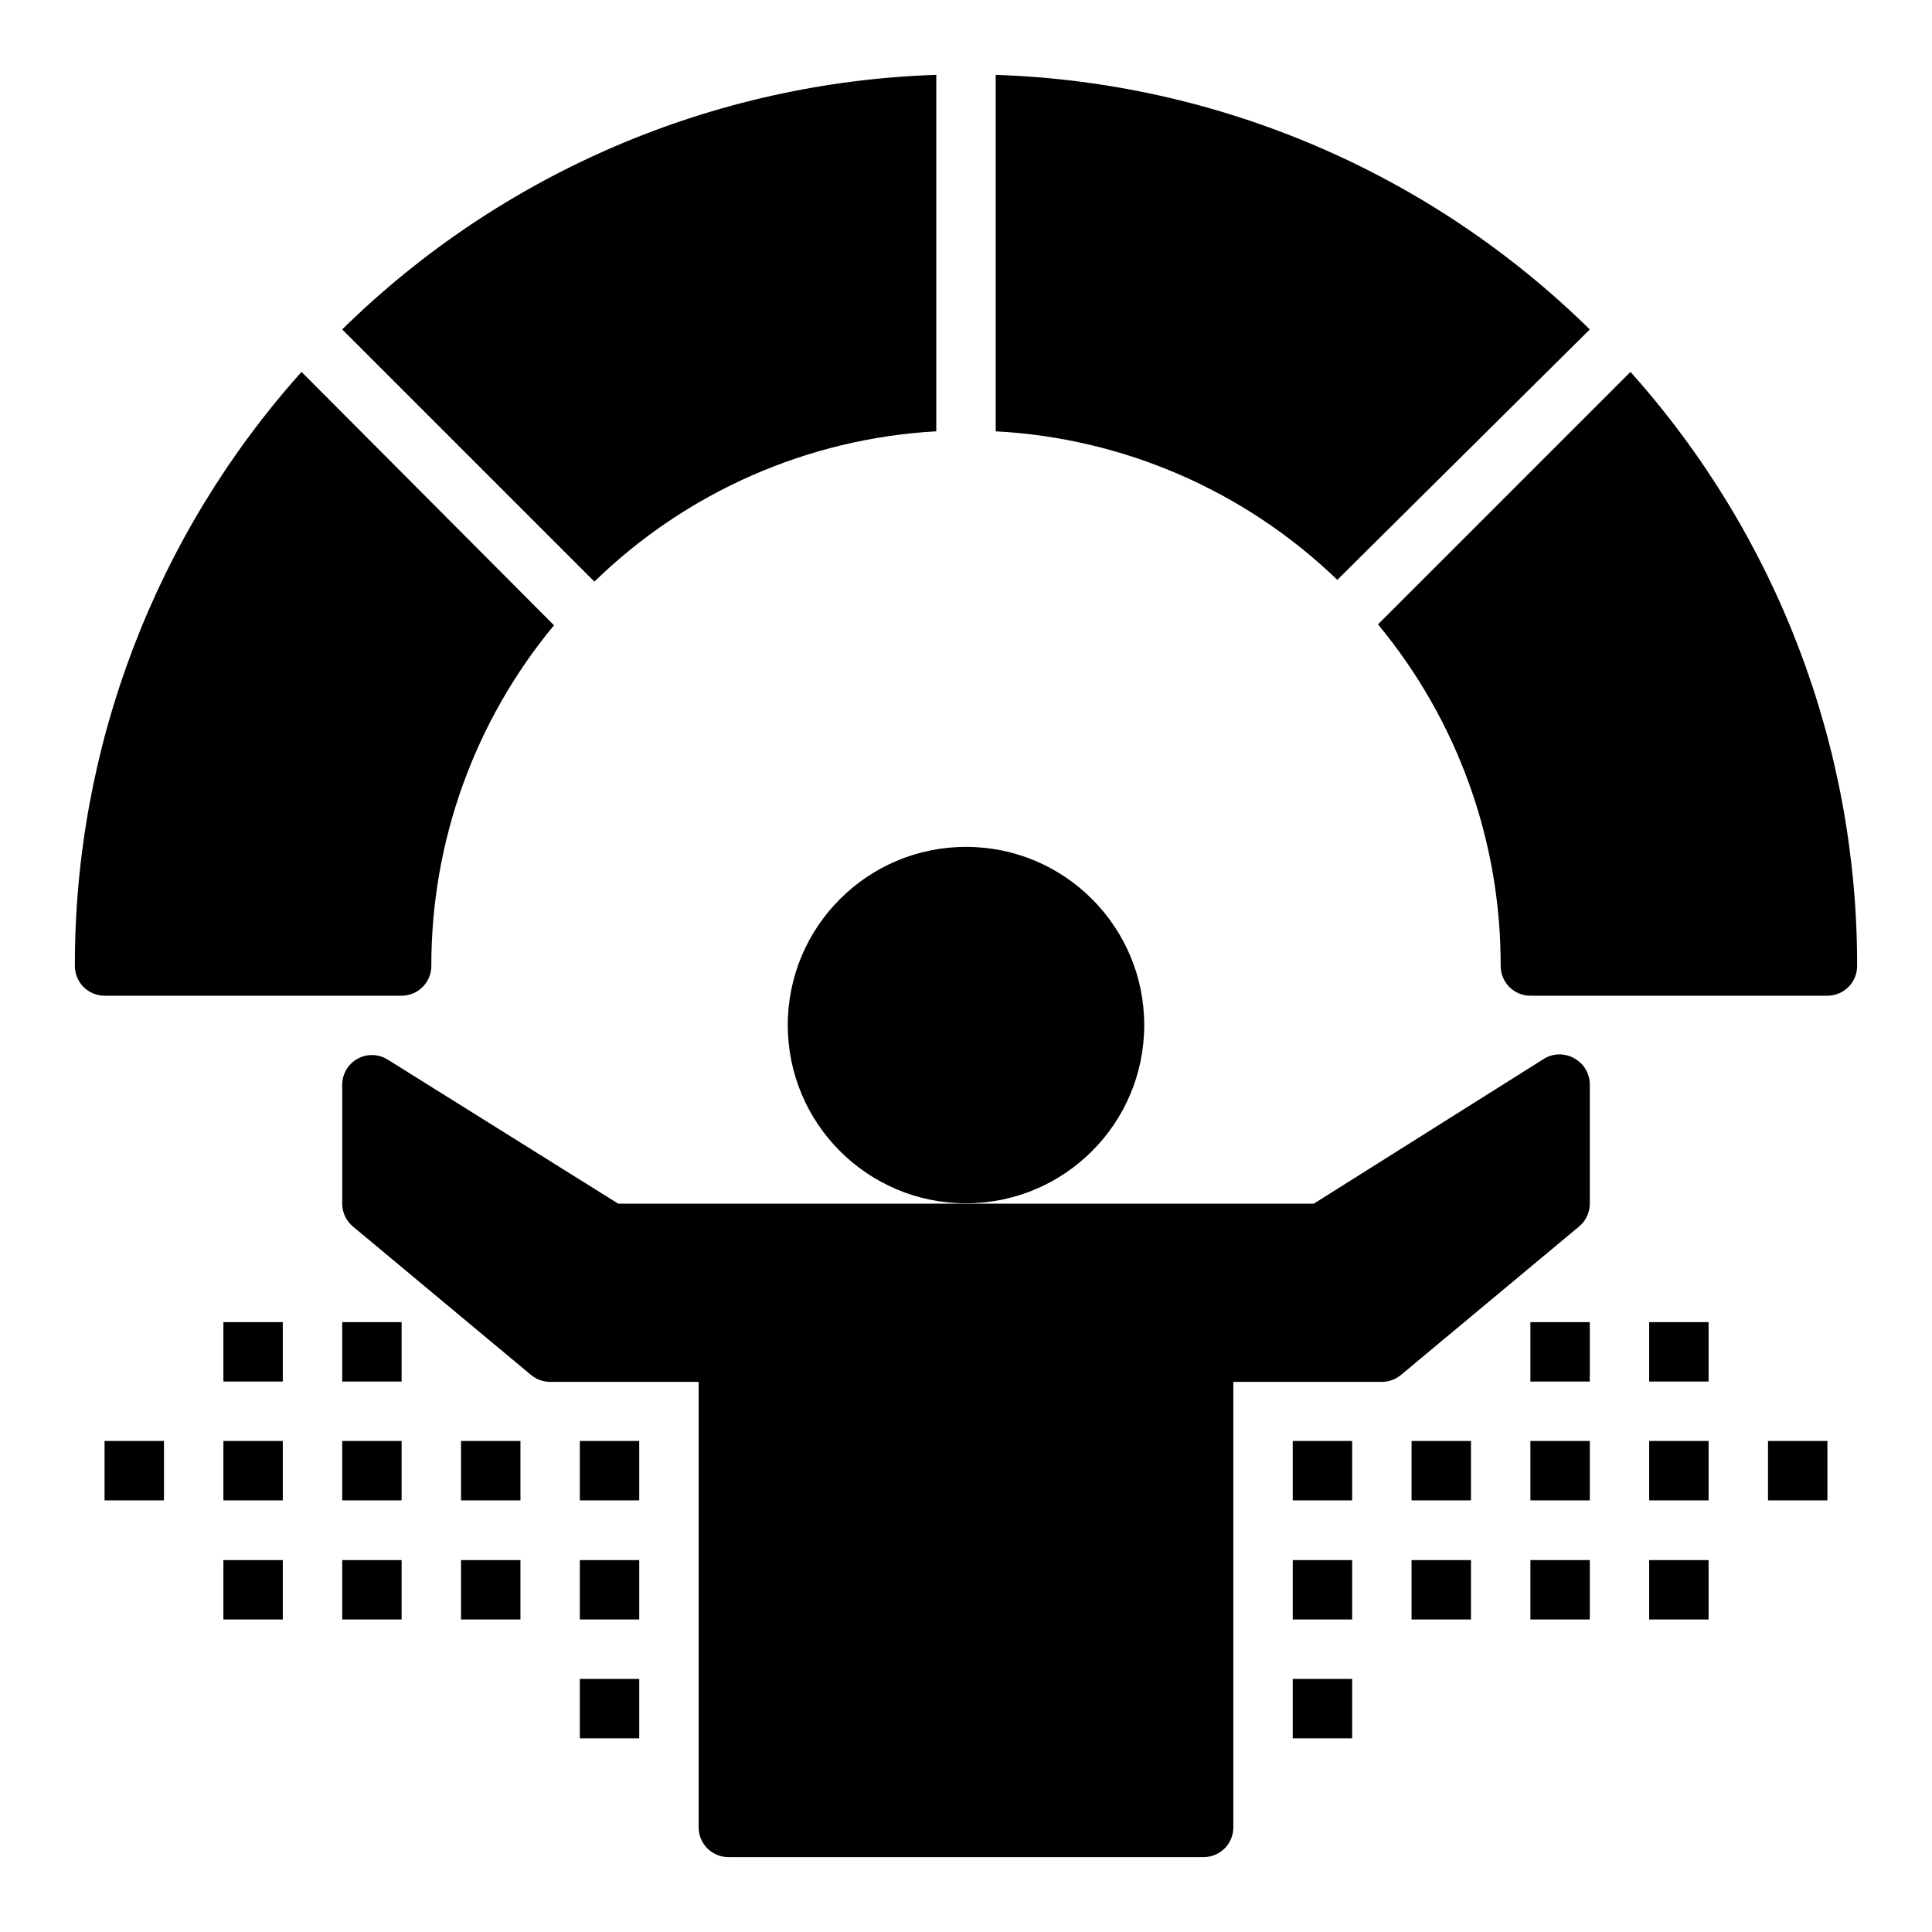 <?xml version="1.0" encoding="UTF-8"?>
<!-- Uploaded to: SVG Repo, www.svgrepo.com, Generator: SVG Repo Mixer Tools -->
<svg fill="#000000" width="800px" height="800px" version="1.1" viewBox="144 144 512 512" xmlns="http://www.w3.org/2000/svg">
 <g>
  <path d="m447.23 415.66c0 26.086-21.145 47.23-47.23 47.23s-47.234-21.145-47.234-47.23c0-26.086 21.148-47.23 47.234-47.23s47.23 21.145 47.23 47.23"/>
  <path d="m561.22 424.48c-2.438-1.406-5.438-1.406-7.875 0l-61.164 38.496h-184.36l-61.086-38.18c-2.43-1.52-5.492-1.598-7.996-0.207s-4.055 4.031-4.047 6.898v31.488c-0.004 2.34 1.035 4.562 2.832 6.059l47.23 39.359h0.004c1.414 1.176 3.195 1.816 5.035 1.812h39.359v118.08c0 2.086 0.832 4.09 2.309 5.566 1.477 1.473 3.477 2.305 5.566 2.305h125.95c2.086 0 4.09-0.832 5.566-2.305 1.473-1.477 2.305-3.481 2.305-5.566v-118.08h39.359c1.84 0.004 3.621-0.637 5.039-1.812l47.23-39.359c1.801-1.496 2.84-3.719 2.836-6.059v-31.488c0.035-2.914-1.539-5.609-4.094-7.008z"/>
  <path d="m234.69 231.3 66.832 66.832c24.406-23.777 56.586-37.926 90.605-39.832v-94.465c-59.086 1.934-115.29 26.016-157.44 67.465z"/>
  <path d="m407.87 163.84v94.465c33.93 1.797 66.074 15.773 90.527 39.363l66.914-66.363c-42.156-41.449-98.355-65.531-157.44-67.465z"/>
  <path d="m576.09 242.56-66.914 66.914 0.004-0.004c21.102 25.441 32.609 57.477 32.512 90.531 0 2.086 0.828 4.09 2.305 5.566 1.477 1.477 3.481 2.305 5.566 2.305h78.723c2.086 0 4.09-0.828 5.566-2.305 1.473-1.477 2.305-3.481 2.305-5.566 0.094-58.094-21.301-114.17-60.066-157.44z"/>
  <path d="m163.84 400c0 2.086 0.832 4.09 2.309 5.566 1.477 1.477 3.477 2.305 5.566 2.305h78.719c2.09 0 4.09-0.828 5.566-2.305 1.477-1.477 2.305-3.481 2.305-5.566-0.039-32.973 11.461-64.918 32.512-90.293l-66.91-67.148c-38.766 43.27-60.16 99.348-60.066 157.44z"/>
  <path d="m203.2 557.44h15.742v15.742h-15.742z"/>
  <path d="m234.69 557.44h15.742v15.742h-15.742z"/>
  <path d="m266.18 557.44h15.742v15.742h-15.742z"/>
  <path d="m171.71 525.87h15.742v15.742h-15.742z"/>
  <path d="m203.2 525.87h15.742v15.742h-15.742z"/>
  <path d="m203.2 494.38h15.742v15.742h-15.742z"/>
  <path d="m234.69 525.87h15.742v15.742h-15.742z"/>
  <path d="m234.69 494.38h15.742v15.742h-15.742z"/>
  <path d="m297.66 557.44h15.742v15.742h-15.742z"/>
  <path d="m297.66 588.93h15.742v15.742h-15.742z"/>
  <path d="m266.18 525.87h15.742v15.742h-15.742z"/>
  <path d="m297.66 525.87h15.742v15.742h-15.742z"/>
  <path d="m581.05 557.44h15.742v15.742h-15.742z"/>
  <path d="m549.57 557.44h15.742v15.742h-15.742z"/>
  <path d="m518.08 557.44h15.742v15.742h-15.742z"/>
  <path d="m612.54 525.87h15.742v15.742h-15.742z"/>
  <path d="m581.05 525.87h15.742v15.742h-15.742z"/>
  <path d="m581.05 494.38h15.742v15.742h-15.742z"/>
  <path d="m549.57 525.87h15.742v15.742h-15.742z"/>
  <path d="m549.57 494.38h15.742v15.742h-15.742z"/>
  <path d="m486.59 557.44h15.742v15.742h-15.742z"/>
  <path d="m486.59 588.93h15.742v15.742h-15.742z"/>
  <path d="m518.08 525.87h15.742v15.742h-15.742z"/>
  <path d="m486.59 525.87h15.742v15.742h-15.742z"/>
 </g>
</svg>